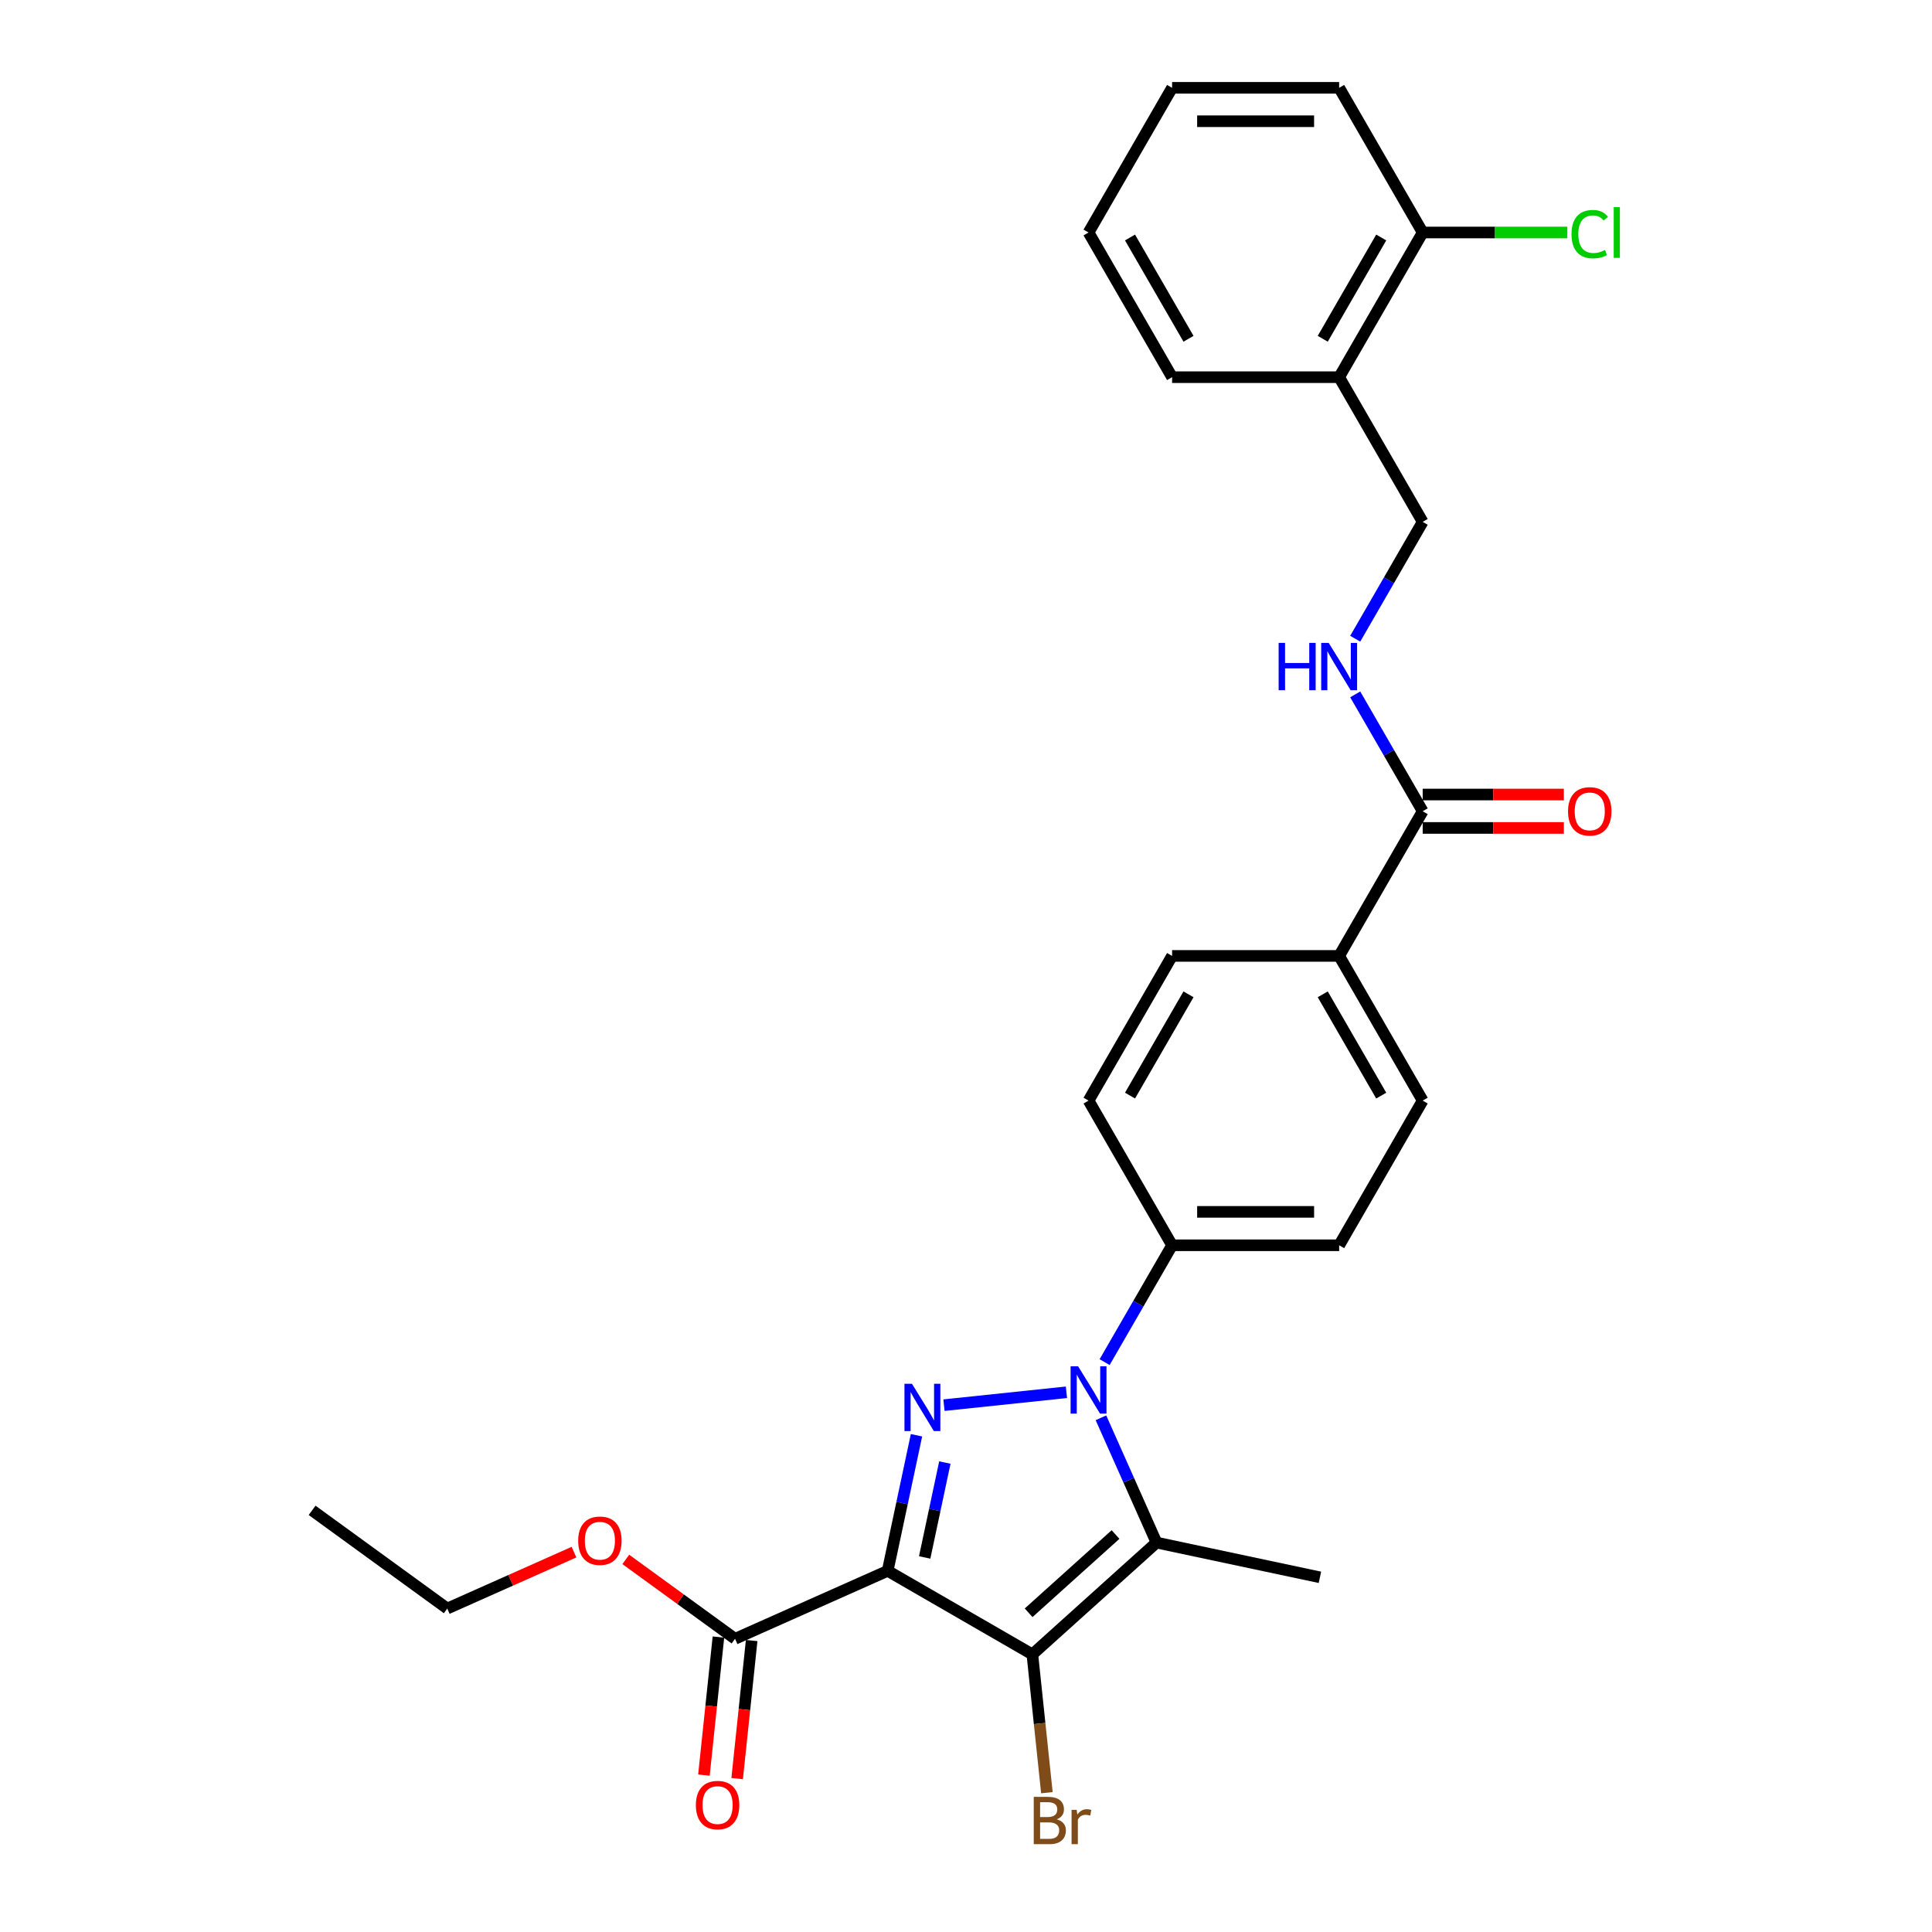 <?xml version='1.0' encoding='iso-8859-1'?>
<svg version='1.1' baseProfile='full'
              xmlns='http://www.w3.org/2000/svg'
                      xmlns:rdkit='http://www.rdkit.org/xml'
                      xmlns:xlink='http://www.w3.org/1999/xlink'
                  xml:space='preserve'
width='1000px' height='1000px' viewBox='0 0 1000 1000'>
<!-- END OF HEADER -->
<rect style='opacity:1.0;fill:#FFFFFF;stroke:none' width='1000' height='1000' x='0' y='0'> </rect>
<path class='bond-0' d='M 534.344,856.302 L 538.107,892.098' style='fill:none;fill-rule:evenodd;stroke:#000000;stroke-width:6px;stroke-linecap:butt;stroke-linejoin:miter;stroke-opacity:1' />
<path class='bond-0' d='M 538.107,892.098 L 541.869,927.895' style='fill:none;fill-rule:evenodd;stroke:#7F4C19;stroke-width:6px;stroke-linecap:butt;stroke-linejoin:miter;stroke-opacity:1' />
<path class='bond-1' d='M 534.344,856.302 L 598.606,798.44' style='fill:none;fill-rule:evenodd;stroke:#000000;stroke-width:6px;stroke-linecap:butt;stroke-linejoin:miter;stroke-opacity:1' />
<path class='bond-1' d='M 532.411,834.77 L 577.395,794.267' style='fill:none;fill-rule:evenodd;stroke:#000000;stroke-width:6px;stroke-linecap:butt;stroke-linejoin:miter;stroke-opacity:1' />
<path class='bond-2' d='M 534.344,856.302 L 459.457,813.065' style='fill:none;fill-rule:evenodd;stroke:#000000;stroke-width:6px;stroke-linecap:butt;stroke-linejoin:miter;stroke-opacity:1' />
<path class='bond-3' d='M 598.606,798.44 L 683.189,816.419' style='fill:none;fill-rule:evenodd;stroke:#000000;stroke-width:6px;stroke-linecap:butt;stroke-linejoin:miter;stroke-opacity:1' />
<path class='bond-4' d='M 598.606,798.44 L 584.228,766.145' style='fill:none;fill-rule:evenodd;stroke:#000000;stroke-width:6px;stroke-linecap:butt;stroke-linejoin:miter;stroke-opacity:1' />
<path class='bond-4' d='M 584.228,766.145 L 569.849,733.85' style='fill:none;fill-rule:evenodd;stroke:#0000FF;stroke-width:6px;stroke-linecap:butt;stroke-linejoin:miter;stroke-opacity:1' />
<path class='bond-5' d='M 551.986,720.647 L 488.597,727.309' style='fill:none;fill-rule:evenodd;stroke:#0000FF;stroke-width:6px;stroke-linecap:butt;stroke-linejoin:miter;stroke-opacity:1' />
<path class='bond-6' d='M 571.752,705.037 L 589.212,674.796' style='fill:none;fill-rule:evenodd;stroke:#0000FF;stroke-width:6px;stroke-linecap:butt;stroke-linejoin:miter;stroke-opacity:1' />
<path class='bond-6' d='M 589.212,674.796 L 606.671,644.556' style='fill:none;fill-rule:evenodd;stroke:#000000;stroke-width:6px;stroke-linecap:butt;stroke-linejoin:miter;stroke-opacity:1' />
<path class='bond-7' d='M 474.373,742.889 L 466.915,777.977' style='fill:none;fill-rule:evenodd;stroke:#0000FF;stroke-width:6px;stroke-linecap:butt;stroke-linejoin:miter;stroke-opacity:1' />
<path class='bond-7' d='M 466.915,777.977 L 459.457,813.065' style='fill:none;fill-rule:evenodd;stroke:#000000;stroke-width:6px;stroke-linecap:butt;stroke-linejoin:miter;stroke-opacity:1' />
<path class='bond-7' d='M 489.053,757.011 L 483.832,781.573' style='fill:none;fill-rule:evenodd;stroke:#0000FF;stroke-width:6px;stroke-linecap:butt;stroke-linejoin:miter;stroke-opacity:1' />
<path class='bond-7' d='M 483.832,781.573 L 478.611,806.135' style='fill:none;fill-rule:evenodd;stroke:#000000;stroke-width:6px;stroke-linecap:butt;stroke-linejoin:miter;stroke-opacity:1' />
<path class='bond-8' d='M 459.457,813.065 L 380.46,848.237' style='fill:none;fill-rule:evenodd;stroke:#000000;stroke-width:6px;stroke-linecap:butt;stroke-linejoin:miter;stroke-opacity:1' />
<path class='bond-9' d='M 371.86,847.333 L 368.105,883.06' style='fill:none;fill-rule:evenodd;stroke:#000000;stroke-width:6px;stroke-linecap:butt;stroke-linejoin:miter;stroke-opacity:1' />
<path class='bond-9' d='M 368.105,883.06 L 364.35,918.788' style='fill:none;fill-rule:evenodd;stroke:#FF0000;stroke-width:6px;stroke-linecap:butt;stroke-linejoin:miter;stroke-opacity:1' />
<path class='bond-9' d='M 389.06,849.141 L 385.305,884.868' style='fill:none;fill-rule:evenodd;stroke:#000000;stroke-width:6px;stroke-linecap:butt;stroke-linejoin:miter;stroke-opacity:1' />
<path class='bond-9' d='M 385.305,884.868 L 381.55,920.595' style='fill:none;fill-rule:evenodd;stroke:#FF0000;stroke-width:6px;stroke-linecap:butt;stroke-linejoin:miter;stroke-opacity:1' />
<path class='bond-10' d='M 380.46,848.237 L 352.183,827.692' style='fill:none;fill-rule:evenodd;stroke:#000000;stroke-width:6px;stroke-linecap:butt;stroke-linejoin:miter;stroke-opacity:1' />
<path class='bond-10' d='M 352.183,827.692 L 323.905,807.148' style='fill:none;fill-rule:evenodd;stroke:#FF0000;stroke-width:6px;stroke-linecap:butt;stroke-linejoin:miter;stroke-opacity:1' />
<path class='bond-11' d='M 297.099,803.377 L 264.302,817.979' style='fill:none;fill-rule:evenodd;stroke:#FF0000;stroke-width:6px;stroke-linecap:butt;stroke-linejoin:miter;stroke-opacity:1' />
<path class='bond-11' d='M 264.302,817.979 L 231.505,832.581' style='fill:none;fill-rule:evenodd;stroke:#000000;stroke-width:6px;stroke-linecap:butt;stroke-linejoin:miter;stroke-opacity:1' />
<path class='bond-12' d='M 231.505,832.581 L 161.547,781.754' style='fill:none;fill-rule:evenodd;stroke:#000000;stroke-width:6px;stroke-linecap:butt;stroke-linejoin:miter;stroke-opacity:1' />
<path class='bond-13' d='M 701.461,330.599 L 718.921,300.358' style='fill:none;fill-rule:evenodd;stroke:#0000FF;stroke-width:6px;stroke-linecap:butt;stroke-linejoin:miter;stroke-opacity:1' />
<path class='bond-13' d='M 718.921,300.358 L 736.38,270.117' style='fill:none;fill-rule:evenodd;stroke:#000000;stroke-width:6px;stroke-linecap:butt;stroke-linejoin:miter;stroke-opacity:1' />
<path class='bond-14' d='M 701.461,359.412 L 718.921,389.652' style='fill:none;fill-rule:evenodd;stroke:#0000FF;stroke-width:6px;stroke-linecap:butt;stroke-linejoin:miter;stroke-opacity:1' />
<path class='bond-14' d='M 718.921,389.652 L 736.38,419.893' style='fill:none;fill-rule:evenodd;stroke:#000000;stroke-width:6px;stroke-linecap:butt;stroke-linejoin:miter;stroke-opacity:1' />
<path class='bond-15' d='M 693.144,195.23 L 736.38,120.342' style='fill:none;fill-rule:evenodd;stroke:#000000;stroke-width:6px;stroke-linecap:butt;stroke-linejoin:miter;stroke-opacity:1' />
<path class='bond-15' d='M 684.652,175.349 L 714.917,122.928' style='fill:none;fill-rule:evenodd;stroke:#000000;stroke-width:6px;stroke-linecap:butt;stroke-linejoin:miter;stroke-opacity:1' />
<path class='bond-16' d='M 693.144,195.23 L 606.671,195.23' style='fill:none;fill-rule:evenodd;stroke:#000000;stroke-width:6px;stroke-linecap:butt;stroke-linejoin:miter;stroke-opacity:1' />
<path class='bond-17' d='M 693.144,195.23 L 736.38,270.117' style='fill:none;fill-rule:evenodd;stroke:#000000;stroke-width:6px;stroke-linecap:butt;stroke-linejoin:miter;stroke-opacity:1' />
<path class='bond-18' d='M 736.38,120.342 L 693.144,45.455' style='fill:none;fill-rule:evenodd;stroke:#000000;stroke-width:6px;stroke-linecap:butt;stroke-linejoin:miter;stroke-opacity:1' />
<path class='bond-19' d='M 736.38,120.342 L 773.814,120.342' style='fill:none;fill-rule:evenodd;stroke:#000000;stroke-width:6px;stroke-linecap:butt;stroke-linejoin:miter;stroke-opacity:1' />
<path class='bond-19' d='M 773.814,120.342 L 811.248,120.342' style='fill:none;fill-rule:evenodd;stroke:#00CC00;stroke-width:6px;stroke-linecap:butt;stroke-linejoin:miter;stroke-opacity:1' />
<path class='bond-20' d='M 606.671,195.23 L 563.435,120.342' style='fill:none;fill-rule:evenodd;stroke:#000000;stroke-width:6px;stroke-linecap:butt;stroke-linejoin:miter;stroke-opacity:1' />
<path class='bond-20' d='M 615.163,175.349 L 584.898,122.928' style='fill:none;fill-rule:evenodd;stroke:#000000;stroke-width:6px;stroke-linecap:butt;stroke-linejoin:miter;stroke-opacity:1' />
<path class='bond-21' d='M 693.144,45.455 L 606.671,45.455' style='fill:none;fill-rule:evenodd;stroke:#000000;stroke-width:6px;stroke-linecap:butt;stroke-linejoin:miter;stroke-opacity:1' />
<path class='bond-21' d='M 680.173,62.749 L 619.642,62.749' style='fill:none;fill-rule:evenodd;stroke:#000000;stroke-width:6px;stroke-linecap:butt;stroke-linejoin:miter;stroke-opacity:1' />
<path class='bond-22' d='M 563.435,120.342 L 606.671,45.455' style='fill:none;fill-rule:evenodd;stroke:#000000;stroke-width:6px;stroke-linecap:butt;stroke-linejoin:miter;stroke-opacity:1' />
<path class='bond-23' d='M 606.671,644.556 L 693.144,644.556' style='fill:none;fill-rule:evenodd;stroke:#000000;stroke-width:6px;stroke-linecap:butt;stroke-linejoin:miter;stroke-opacity:1' />
<path class='bond-23' d='M 619.642,627.261 L 680.173,627.261' style='fill:none;fill-rule:evenodd;stroke:#000000;stroke-width:6px;stroke-linecap:butt;stroke-linejoin:miter;stroke-opacity:1' />
<path class='bond-24' d='M 606.671,644.556 L 563.435,569.668' style='fill:none;fill-rule:evenodd;stroke:#000000;stroke-width:6px;stroke-linecap:butt;stroke-linejoin:miter;stroke-opacity:1' />
<path class='bond-25' d='M 693.144,644.556 L 736.38,569.668' style='fill:none;fill-rule:evenodd;stroke:#000000;stroke-width:6px;stroke-linecap:butt;stroke-linejoin:miter;stroke-opacity:1' />
<path class='bond-26' d='M 736.38,569.668 L 693.144,494.78' style='fill:none;fill-rule:evenodd;stroke:#000000;stroke-width:6px;stroke-linecap:butt;stroke-linejoin:miter;stroke-opacity:1' />
<path class='bond-26' d='M 714.917,567.082 L 684.652,514.661' style='fill:none;fill-rule:evenodd;stroke:#000000;stroke-width:6px;stroke-linecap:butt;stroke-linejoin:miter;stroke-opacity:1' />
<path class='bond-27' d='M 693.144,494.78 L 606.671,494.78' style='fill:none;fill-rule:evenodd;stroke:#000000;stroke-width:6px;stroke-linecap:butt;stroke-linejoin:miter;stroke-opacity:1' />
<path class='bond-28' d='M 693.144,494.78 L 736.38,419.893' style='fill:none;fill-rule:evenodd;stroke:#000000;stroke-width:6px;stroke-linecap:butt;stroke-linejoin:miter;stroke-opacity:1' />
<path class='bond-29' d='M 606.671,494.78 L 563.435,569.668' style='fill:none;fill-rule:evenodd;stroke:#000000;stroke-width:6px;stroke-linecap:butt;stroke-linejoin:miter;stroke-opacity:1' />
<path class='bond-29' d='M 615.163,514.661 L 584.898,567.082' style='fill:none;fill-rule:evenodd;stroke:#000000;stroke-width:6px;stroke-linecap:butt;stroke-linejoin:miter;stroke-opacity:1' />
<path class='bond-30' d='M 736.38,428.54 L 772.915,428.54' style='fill:none;fill-rule:evenodd;stroke:#000000;stroke-width:6px;stroke-linecap:butt;stroke-linejoin:miter;stroke-opacity:1' />
<path class='bond-30' d='M 772.915,428.54 L 809.45,428.54' style='fill:none;fill-rule:evenodd;stroke:#FF0000;stroke-width:6px;stroke-linecap:butt;stroke-linejoin:miter;stroke-opacity:1' />
<path class='bond-30' d='M 736.38,411.245 L 772.915,411.245' style='fill:none;fill-rule:evenodd;stroke:#000000;stroke-width:6px;stroke-linecap:butt;stroke-linejoin:miter;stroke-opacity:1' />
<path class='bond-30' d='M 772.915,411.245 L 809.45,411.245' style='fill:none;fill-rule:evenodd;stroke:#FF0000;stroke-width:6px;stroke-linecap:butt;stroke-linejoin:miter;stroke-opacity:1' />
<path  class='atom-2' d='M 558.021 707.199
L 566.046 720.17
Q 566.842 721.45, 568.121 723.767
Q 569.401 726.084, 569.47 726.223
L 569.47 707.199
L 572.722 707.199
L 572.722 731.688
L 569.367 731.688
L 560.754 717.506
Q 559.751 715.846, 558.679 713.944
Q 557.641 712.041, 557.33 711.453
L 557.33 731.688
L 554.147 731.688
L 554.147 707.199
L 558.021 707.199
' fill='#0000FF'/>
<path  class='atom-3' d='M 472.022 716.238
L 480.047 729.209
Q 480.843 730.488, 482.122 732.806
Q 483.402 735.123, 483.471 735.262
L 483.471 716.238
L 486.723 716.238
L 486.723 740.727
L 483.368 740.727
L 474.755 726.545
Q 473.752 724.885, 472.68 722.983
Q 471.642 721.08, 471.331 720.492
L 471.331 740.727
L 468.148 740.727
L 468.148 716.238
L 472.022 716.238
' fill='#0000FF'/>
<path  class='atom-6' d='M 360.18 934.305
Q 360.18 928.425, 363.085 925.139
Q 365.991 921.853, 371.421 921.853
Q 376.852 921.853, 379.757 925.139
Q 382.663 928.425, 382.663 934.305
Q 382.663 940.255, 379.723 943.644
Q 376.782 947, 371.421 947
Q 366.025 947, 363.085 943.644
Q 360.18 940.289, 360.18 934.305
M 371.421 944.232
Q 375.157 944.232, 377.163 941.742
Q 379.204 939.217, 379.204 934.305
Q 379.204 929.497, 377.163 927.076
Q 375.157 924.62, 371.421 924.62
Q 367.686 924.62, 365.645 927.042
Q 363.639 929.463, 363.639 934.305
Q 363.639 939.252, 365.645 941.742
Q 367.686 944.232, 371.421 944.232
' fill='#FF0000'/>
<path  class='atom-7' d='M 299.261 797.479
Q 299.261 791.599, 302.166 788.313
Q 305.072 785.027, 310.502 785.027
Q 315.933 785.027, 318.838 788.313
Q 321.744 791.599, 321.744 797.479
Q 321.744 803.428, 318.803 806.818
Q 315.863 810.173, 310.502 810.173
Q 305.106 810.173, 302.166 806.818
Q 299.261 803.463, 299.261 797.479
M 310.502 807.406
Q 314.238 807.406, 316.244 804.915
Q 318.285 802.39, 318.285 797.479
Q 318.285 792.671, 316.244 790.25
Q 314.238 787.794, 310.502 787.794
Q 306.766 787.794, 304.726 790.215
Q 302.719 792.636, 302.719 797.479
Q 302.719 802.425, 304.726 804.915
Q 306.766 807.406, 310.502 807.406
' fill='#FF0000'/>
<path  class='atom-10' d='M 661.823 332.761
L 665.144 332.761
L 665.144 343.172
L 677.665 343.172
L 677.665 332.761
L 680.986 332.761
L 680.986 357.25
L 677.665 357.25
L 677.665 345.939
L 665.144 345.939
L 665.144 357.25
L 661.823 357.25
L 661.823 332.761
' fill='#0000FF'/>
<path  class='atom-10' d='M 687.731 332.761
L 695.755 345.732
Q 696.551 347.011, 697.831 349.329
Q 699.11 351.646, 699.18 351.785
L 699.18 332.761
L 702.431 332.761
L 702.431 357.25
L 699.076 357.25
L 690.463 343.068
Q 689.46 341.408, 688.388 339.505
Q 687.35 337.603, 687.039 337.015
L 687.039 357.25
L 683.857 357.25
L 683.857 332.761
L 687.731 332.761
' fill='#0000FF'/>
<path  class='atom-16' d='M 813.41 121.19
Q 813.41 115.102, 816.247 111.92
Q 819.117 108.703, 824.548 108.703
Q 829.598 108.703, 832.296 112.266
L 830.013 114.133
Q 828.041 111.539, 824.548 111.539
Q 820.847 111.539, 818.875 114.03
Q 816.938 116.486, 816.938 121.19
Q 816.938 126.032, 818.945 128.523
Q 820.985 131.013, 824.928 131.013
Q 827.626 131.013, 830.774 129.387
L 831.742 131.981
Q 830.463 132.812, 828.526 133.296
Q 826.589 133.78, 824.444 133.78
Q 819.117 133.78, 816.247 130.529
Q 813.41 127.277, 813.41 121.19
' fill='#00CC00'/>
<path  class='atom-16' d='M 835.271 107.216
L 838.453 107.216
L 838.453 133.469
L 835.271 133.469
L 835.271 107.216
' fill='#00CC00'/>
<path  class='atom-27' d='M 811.612 419.962
Q 811.612 414.082, 814.517 410.796
Q 817.423 407.51, 822.853 407.51
Q 828.284 407.51, 831.189 410.796
Q 834.095 414.082, 834.095 419.962
Q 834.095 425.911, 831.154 429.301
Q 828.214 432.656, 822.853 432.656
Q 817.457 432.656, 814.517 429.301
Q 811.612 425.946, 811.612 419.962
M 822.853 429.889
Q 826.589 429.889, 828.595 427.399
Q 830.636 424.874, 830.636 419.962
Q 830.636 415.154, 828.595 412.733
Q 826.589 410.277, 822.853 410.277
Q 819.117 410.277, 817.077 412.698
Q 815.071 415.119, 815.071 419.962
Q 815.071 424.908, 817.077 427.399
Q 819.117 429.889, 822.853 429.889
' fill='#FF0000'/>
<path  class='atom-28' d='M 546.963 941.678
Q 549.315 942.335, 550.491 943.788
Q 551.702 945.206, 551.702 947.316
Q 551.702 950.706, 549.523 952.643
Q 547.378 954.545, 543.297 954.545
L 535.065 954.545
L 535.065 930.056
L 542.294 930.056
Q 546.479 930.056, 548.589 931.751
Q 550.699 933.446, 550.699 936.559
Q 550.699 940.26, 546.963 941.678
M 538.351 932.823
L 538.351 940.502
L 542.294 940.502
Q 544.715 940.502, 545.96 939.534
Q 547.24 938.531, 547.24 936.559
Q 547.24 932.823, 542.294 932.823
L 538.351 932.823
M 543.297 951.778
Q 545.684 951.778, 546.963 950.637
Q 548.243 949.495, 548.243 947.316
Q 548.243 945.31, 546.825 944.307
Q 545.441 943.269, 542.778 943.269
L 538.351 943.269
L 538.351 951.778
L 543.297 951.778
' fill='#7F4C19'/>
<path  class='atom-28' d='M 557.271 936.767
L 557.651 939.222
Q 559.519 936.455, 562.563 936.455
Q 563.532 936.455, 564.846 936.801
L 564.327 939.707
Q 562.84 939.361, 562.01 939.361
Q 560.557 939.361, 559.588 939.949
Q 558.654 940.502, 557.894 941.851
L 557.894 954.545
L 554.642 954.545
L 554.642 936.767
L 557.271 936.767
' fill='#7F4C19'/>
</svg>

